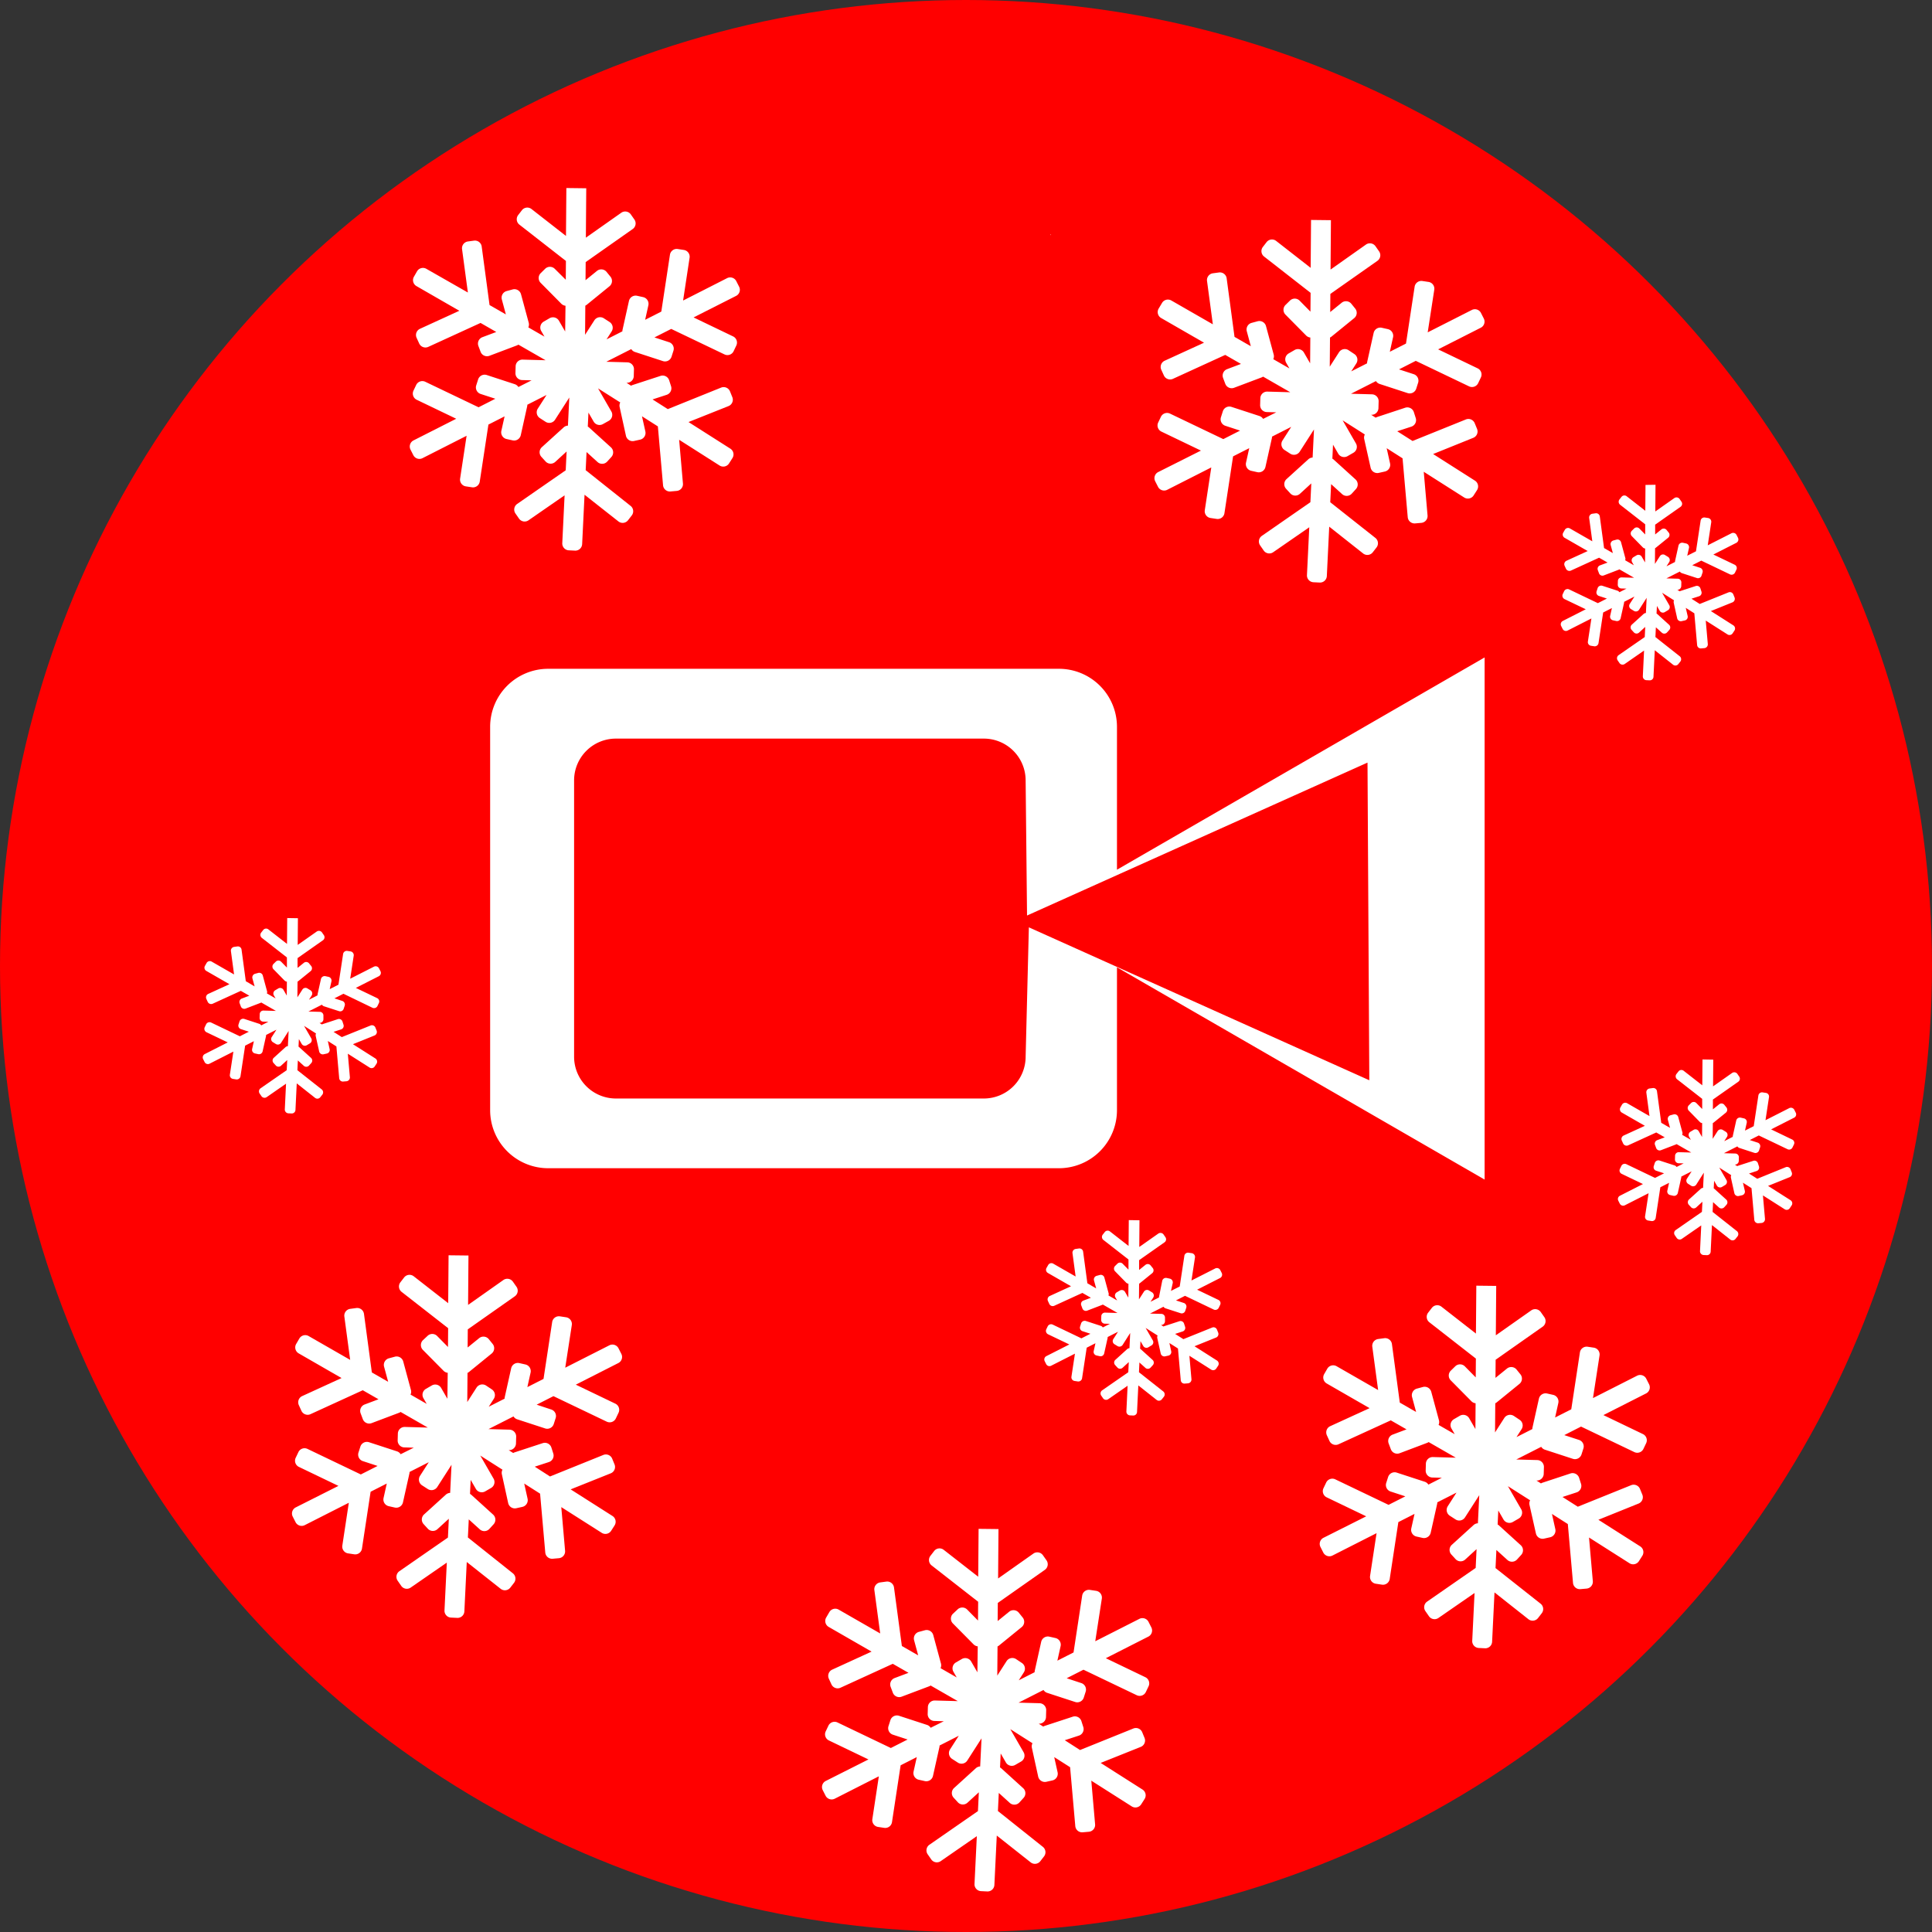 <svg id="Слой_1" data-name="Слой 1" xmlns="http://www.w3.org/2000/svg" viewBox="0 0 1017 1017"><rect x="0" y="0" width="1017" height="1017" fill="#333333" stroke="none"/><defs><style>.cls-1{fill:red;}.cls-2{fill:#fff;}</style></defs><circle class="cls-1" cx="508.5" cy="508.5" r="508.5"/><path class="cls-2" d="M1170,374.57,976.47,486.31V411A30.56,30.56,0,0,0,946,380.55H677A30.56,30.56,0,0,0,646.51,411V613A30.56,30.56,0,0,0,677,643.45H946A30.56,30.56,0,0,0,976.47,613V537.69L1170,649.43Z" transform="translate(-388.5 -28.5)"/><path class="cls-1" d="M1108.35,429.93l-179.22,80.5-.74-71.18a22,22,0,0,0-21.94-21.95H712.65a22,22,0,0,0-21.95,21.95v145.5a22,22,0,0,0,21.95,22h193.8a22,22,0,0,0,21.94-22l1.7-68.1,179.21,80.49Z" transform="translate(-388.5 -28.5)"/><path class="cls-2" d="M686.63,127.48l-.2,25.22-18.18-14.19a3.6,3.6,0,0,0-5,.63l-2,2.59a3.6,3.6,0,0,0,.63,5l24.52,19.13-.08,9.9L680.52,170a3.6,3.6,0,0,0-5.07,0l-2.35,2.31a3.61,3.61,0,0,0,0,5.08l10.88,11a3.59,3.59,0,0,0,2.2,1.05L686,203l-3.28-5.68a3.62,3.62,0,0,0-4.91-1.32l-3.11,1.8a3.62,3.62,0,0,0-1.32,4.91l1.73,3-8.5-4.88a3.63,3.63,0,0,0,.21-2.44l-4.06-15a3.59,3.59,0,0,0-4.4-2.53l-3.18.86a3.6,3.6,0,0,0-2.52,4.4l2.13,7.89-8.59-4.93-4.14-30.83a3.6,3.6,0,0,0-4-3.08l-3.26.44a3.6,3.6,0,0,0-3.08,4l3.07,22.87L612.92,170a3.61,3.61,0,0,0-4.9,1.33l-1.64,2.86a3.61,3.61,0,0,0,1.33,4.9l22.58,13-20.72,9.49a3.59,3.59,0,0,0-1.77,4.75l1.37,3a3.61,3.61,0,0,0,4.76,1.77l27.53-12.61,8.28,4.76L642.42,206a3.6,3.6,0,0,0-2.09,4.63l1.16,3.08a3.61,3.61,0,0,0,4.62,2.09l14.51-5.48a3.23,3.23,0,0,0,.76-.4l14.31,8.21-12.08-.33a3.6,3.6,0,0,0-3.68,3.49l-.1,3.6a3.59,3.59,0,0,0,3.49,3.68l5,.14-6.94,3.52a3.57,3.57,0,0,0-1.92-1.5l-14.74-4.82a3.6,3.6,0,0,0-4.53,2.3l-1,3.13a3.6,3.6,0,0,0,2.3,4.53l7.76,2.53-8.83,4.49-28.06-13.43a3.58,3.58,0,0,0-4.78,1.68l-1.43,3a3.61,3.61,0,0,0,1.69,4.79l20.81,10-22.49,11.41a3.6,3.6,0,0,0-1.57,4.83l1.49,2.94a3.59,3.59,0,0,0,4.82,1.57l23.22-11.79-3.42,22.54a3.6,3.6,0,0,0,3,4.09l3.25.49a3.59,3.59,0,0,0,4.09-3L645.6,252l8.51-4.32-1.7,7.63a3.61,3.61,0,0,0,2.73,4.29l3.21.71a3.59,3.59,0,0,0,4.28-2.72L666,242.41a3.17,3.17,0,0,0,.08-.86l10.12-5.14-4.6,7.18a3.61,3.61,0,0,0,1.08,5l3,1.94a3.6,3.6,0,0,0,5-1.09l7.5-11.68-.72,14.8a3.51,3.51,0,0,0-2.26.92l-11.48,10.42a3.61,3.61,0,0,0-.25,5.07l2.22,2.44a3.61,3.61,0,0,0,5.07.25l6-5.5-.47,9.9-25.56,17.72a3.61,3.61,0,0,0-.91,5l1.88,2.7a3.6,3.6,0,0,0,5,.91l19-13.15-1.22,25.19a3.61,3.61,0,0,0,3.42,3.76l3.28.16a3.6,3.6,0,0,0,3.76-3.42l1.26-26L714.06,303a3.6,3.6,0,0,0,5-.6l2-2.58a3.59,3.59,0,0,0-.59-5L696.8,276l.46-9.54,5.79,5.26a3.6,3.6,0,0,0,5.07-.24l2.22-2.44a3.61,3.61,0,0,0-.25-5.07l-11.48-10.42a3.73,3.73,0,0,0-.7-.5l.35-7.36,2.73,4.73a3.59,3.59,0,0,0,4.9,1.31L709,250a3.6,3.6,0,0,0,1.31-4.91l-7-12.15L715,240.35a3.58,3.58,0,0,0-.32,2.42L718,257.91a3.59,3.59,0,0,0,4.28,2.72l3.21-.71a3.61,3.61,0,0,0,2.73-4.29l-1.78-8,8.36,5.32,2.73,31a3.6,3.6,0,0,0,3.89,3.26l3.28-.29A3.59,3.59,0,0,0,748,283l-2-23,21.27,13.54a3.61,3.61,0,0,0,5-1.1l1.77-2.78a3.59,3.59,0,0,0-1.11-5l-22-14L772,242.26a3.61,3.61,0,0,0,2-4.68l-1.23-3.05a3.6,3.6,0,0,0-4.67-2l-28.07,11.33L732,238.75l7.44-2.42a3.61,3.61,0,0,0,2.3-4.53l-1-3.13a3.6,3.6,0,0,0-4.53-2.3l-14.74,4.81a4,4,0,0,0-.78.36L718.28,230h.15a3.59,3.59,0,0,0,3.68-3.49l.1-3.59a3.59,3.59,0,0,0-3.49-3.69l-11.06-.3,13.14-6.67a3.59,3.59,0,0,0,1.92,1.51l14.74,4.81a3.6,3.6,0,0,0,4.53-2.3l1-3.13a3.59,3.59,0,0,0-2.3-4.52L733,206.12l8.83-4.48,28.06,13.43a3.59,3.59,0,0,0,4.78-1.69l1.43-3a3.61,3.61,0,0,0-1.69-4.79l-20.81-10L776,184.25a3.6,3.6,0,0,0,1.57-4.83l-1.49-2.93a3.6,3.6,0,0,0-4.82-1.58L748.08,186.7l3.42-22.54a3.59,3.59,0,0,0-3-4.08l-3.25-.5a3.6,3.6,0,0,0-4.09,3l-4.55,29.94-8.51,4.32,1.7-7.64a3.61,3.61,0,0,0-2.73-4.29l-3.21-.71a3.6,3.6,0,0,0-4.28,2.72l-3.37,15.14a3.1,3.1,0,0,0-.08.85l-8.35,4.24,2.67-4.16a3.6,3.6,0,0,0-1.09-5l-3-1.94a3.6,3.6,0,0,0-5,1.08l-4.88,7.6.13-15.33a4,4,0,0,0,.73-.45l12-9.77a3.59,3.59,0,0,0,.53-5l-2.07-2.55a3.59,3.59,0,0,0-5.05-.53L696.72,176l.08-9.54,24.77-17.41a3.6,3.6,0,0,0,.87-5l-1.89-2.7a3.61,3.61,0,0,0-5-.87L696.9,153.61l.2-26" transform="translate(-388.5 -28.5)"/><polygon class="cls-2" points="303.24 183.69 303.03 184.02 302.84 183.69 303.24 183.69"/><path class="cls-2" d="M1078.63,144.28l-.2,25.21-18.18-14.18a3.59,3.59,0,0,0-5,.62l-2,2.59a3.6,3.6,0,0,0,.63,5l24.52,19.13-.08,9.91-5.73-5.82a3.59,3.59,0,0,0-5.07,0l-2.35,2.3a3.61,3.61,0,0,0,0,5.08l10.88,11a3.59,3.59,0,0,0,2.2,1.05l-.1,13.58-3.28-5.69a3.6,3.6,0,0,0-4.91-1.31l-3.11,1.8a3.6,3.6,0,0,0-1.32,4.9l1.73,3-8.5-4.88a3.61,3.61,0,0,0,.21-2.43l-4.06-15a3.6,3.6,0,0,0-4.4-2.53l-3.18.86a3.6,3.6,0,0,0-2.52,4.41l2.13,7.88-8.59-4.93-4.14-30.82a3.61,3.61,0,0,0-4-3.09l-3.26.44a3.61,3.61,0,0,0-3.08,4l3.07,22.86-21.87-12.55a3.6,3.6,0,0,0-4.9,1.33L998.38,191a3.61,3.61,0,0,0,1.33,4.9l22.58,13-20.72,9.49a3.6,3.6,0,0,0-1.77,4.76l1.37,3a3.6,3.6,0,0,0,4.76,1.77l27.53-12.6,8.28,4.75-7.32,2.76a3.6,3.6,0,0,0-2.09,4.63l1.16,3.08a3.59,3.59,0,0,0,4.62,2.09l14.51-5.47a3.68,3.68,0,0,0,.76-.41l14.31,8.22-12.08-.33a3.59,3.59,0,0,0-3.68,3.49l-.1,3.59a3.6,3.6,0,0,0,3.49,3.69l5,.14L1053.4,249a3.59,3.59,0,0,0-1.92-1.51l-14.74-4.81a3.6,3.6,0,0,0-4.53,2.29l-1,3.13a3.59,3.59,0,0,0,2.3,4.53l7.76,2.54-8.83,4.48-28.06-13.43a3.59,3.59,0,0,0-4.78,1.69l-1.43,3a3.59,3.59,0,0,0,1.69,4.78l20.81,10L998.16,277a3.59,3.59,0,0,0-1.57,4.83l1.49,2.93a3.6,3.6,0,0,0,4.82,1.58l23.22-11.79-3.42,22.53a3.6,3.6,0,0,0,3,4.09l3.25.49a3.59,3.59,0,0,0,4.09-3l4.55-29.93,8.51-4.32-1.7,7.64a3.6,3.6,0,0,0,2.73,4.28l3.21.72a3.6,3.6,0,0,0,4.28-2.73L1058,259.2a3.17,3.17,0,0,0,.08-.86l10.12-5.14-4.6,7.18a3.61,3.61,0,0,0,1.08,5l3,1.94a3.6,3.6,0,0,0,5-1.08l7.5-11.68-.72,14.79a3.57,3.57,0,0,0-2.26.92l-11.48,10.43a3.61,3.61,0,0,0-.25,5.07l2.22,2.43a3.59,3.59,0,0,0,5.07.25l6-5.49-.47,9.9-25.56,17.72a3.6,3.6,0,0,0-.91,5l1.88,2.71a3.59,3.59,0,0,0,5,.9l19-13.14-1.22,25.18a3.6,3.6,0,0,0,3.42,3.76l3.28.16a3.59,3.59,0,0,0,3.76-3.41l1.26-26,17.88,14.13a3.6,3.6,0,0,0,5-.59l2-2.58a3.6,3.6,0,0,0-.59-5.05l-23.75-18.77.46-9.53,5.79,5.26a3.61,3.61,0,0,0,5.07-.25l2.22-2.44a3.61,3.61,0,0,0-.25-5.07l-11.48-10.42a3.28,3.28,0,0,0-.7-.49l.35-7.36,2.73,4.72a3.6,3.6,0,0,0,4.9,1.32l3.12-1.8a3.59,3.59,0,0,0,1.31-4.9l-7-12.15,11.68,7.43a3.58,3.58,0,0,0-.32,2.42L1110,274.7a3.6,3.6,0,0,0,4.28,2.73l3.21-.72a3.6,3.6,0,0,0,2.73-4.28l-1.78-8,8.36,5.32,2.73,31a3.61,3.61,0,0,0,3.89,3.27l3.28-.29a3.61,3.61,0,0,0,3.26-3.89l-2-23,21.27,13.53a3.6,3.6,0,0,0,5-1.1l1.77-2.77a3.6,3.6,0,0,0-1.11-5l-22-14,21.14-8.53a3.6,3.6,0,0,0,2-4.67l-1.23-3a3.59,3.59,0,0,0-4.67-2l-28.07,11.33-8.06-5.12,7.44-2.43a3.6,3.6,0,0,0,2.3-4.53l-1-3.13a3.61,3.61,0,0,0-4.53-2.3L1113.44,248a3.49,3.49,0,0,0-.78.37l-2.38-1.52h.15a3.6,3.6,0,0,0,3.68-3.5l.1-3.59a3.6,3.6,0,0,0-3.49-3.69l-11.06-.3,13.14-6.67a3.59,3.59,0,0,0,1.92,1.51l14.74,4.81a3.6,3.6,0,0,0,4.53-2.29l1-3.13a3.59,3.59,0,0,0-2.3-4.53l-7.76-2.53,8.83-4.49,28.06,13.43a3.59,3.59,0,0,0,4.78-1.69l1.43-3a3.6,3.6,0,0,0-1.69-4.79l-20.81-10L1168,201a3.59,3.59,0,0,0,1.57-4.82l-1.49-2.94a3.59,3.59,0,0,0-4.82-1.57l-23.22,11.78L1143.5,181a3.6,3.6,0,0,0-3-4.09l-3.25-.49a3.59,3.59,0,0,0-4.09,3l-4.55,29.93-8.51,4.32,1.7-7.64a3.6,3.6,0,0,0-2.73-4.28l-3.21-.72a3.6,3.6,0,0,0-4.28,2.73l-3.37,15.13a3.17,3.17,0,0,0-.08.86l-8.35,4.24,2.67-4.16a3.6,3.6,0,0,0-1.09-5l-3-2a3.61,3.61,0,0,0-5,1.09l-4.88,7.6.13-15.34a4,4,0,0,0,.73-.45l12-9.76a3.59,3.59,0,0,0,.53-5.05l-2.07-2.56a3.61,3.61,0,0,0-5-.53l-6.08,4.93.08-9.55,24.77-17.41a3.6,3.6,0,0,0,.87-5l-1.89-2.69a3.6,3.6,0,0,0-5-.88L1088.9,170.4l.2-26" transform="translate(-388.5 -28.5)"/><polygon class="cls-2" points="553.24 123.48 553.03 123.81 552.84 123.48 553.24 123.48"/><path class="cls-2" d="M624.63,689.28l-.2,25.21-18.18-14.18a3.59,3.59,0,0,0-5,.62l-2,2.59a3.6,3.6,0,0,0,.63,5l24.52,19.13-.08,9.91-5.73-5.82a3.59,3.59,0,0,0-5.07,0L611.1,734a3.61,3.61,0,0,0,0,5.08l10.88,11a3.59,3.59,0,0,0,2.2,1.05L624,764.8l-3.28-5.69a3.6,3.6,0,0,0-4.91-1.31l-3.11,1.8a3.6,3.6,0,0,0-1.32,4.9l1.73,3-8.5-4.88a3.61,3.61,0,0,0,.21-2.43l-4.06-15a3.6,3.6,0,0,0-4.4-2.53l-3.18.86A3.6,3.6,0,0,0,590.7,748l2.13,7.88-8.59-4.93-4.14-30.82a3.61,3.61,0,0,0-4-3.09l-3.26.44a3.61,3.61,0,0,0-3.08,4l3.07,22.86-21.87-12.55a3.6,3.6,0,0,0-4.9,1.33L544.38,736a3.61,3.61,0,0,0,1.33,4.9l22.58,13-20.72,9.49a3.6,3.6,0,0,0-1.77,4.76l1.37,3a3.6,3.6,0,0,0,4.76,1.77l27.53-12.6,8.28,4.75-7.32,2.76a3.6,3.6,0,0,0-2.09,4.63l1.16,3.08a3.59,3.59,0,0,0,4.62,2.09l14.51-5.47a3.68,3.68,0,0,0,.76-.41l14.31,8.22-12.08-.33a3.59,3.59,0,0,0-3.68,3.49l-.1,3.59a3.6,3.6,0,0,0,3.49,3.69l5,.14L599.4,794a3.59,3.59,0,0,0-1.92-1.51l-14.74-4.81a3.6,3.6,0,0,0-4.53,2.29l-1,3.13a3.59,3.59,0,0,0,2.3,4.53l7.76,2.54-8.83,4.48L550.36,791.2a3.59,3.59,0,0,0-4.78,1.69l-1.43,3a3.59,3.59,0,0,0,1.69,4.78l20.81,10L544.16,822a3.59,3.59,0,0,0-1.57,4.83l1.49,2.93a3.6,3.6,0,0,0,4.82,1.58l23.22-11.79L568.7,842.1a3.6,3.6,0,0,0,3,4.09l3.25.49a3.59,3.59,0,0,0,4.09-3l4.55-29.93,8.51-4.32-1.7,7.64a3.6,3.6,0,0,0,2.73,4.28l3.21.72a3.6,3.6,0,0,0,4.28-2.73L604,804.2a3.17,3.17,0,0,0,.08-.86l10.12-5.14-4.6,7.18a3.61,3.61,0,0,0,1.08,5l3,1.94a3.6,3.6,0,0,0,5-1.08l7.5-11.68-.72,14.79a3.57,3.57,0,0,0-2.26.92l-11.48,10.43a3.61,3.61,0,0,0-.25,5.07l2.22,2.43a3.59,3.59,0,0,0,5.07.25l6-5.49-.47,9.9-25.56,17.72a3.6,3.6,0,0,0-.91,5l1.88,2.71a3.59,3.59,0,0,0,5,.9l19-13.14-1.22,25.18a3.6,3.6,0,0,0,3.42,3.76l3.28.16a3.59,3.59,0,0,0,3.76-3.41l1.26-26,17.88,14.13a3.6,3.6,0,0,0,5-.59l2-2.58a3.6,3.6,0,0,0-.59-5L634.8,837.82l.46-9.53,5.79,5.26a3.61,3.61,0,0,0,5.07-.25l2.22-2.44a3.61,3.61,0,0,0-.25-5.07l-11.48-10.42a3.28,3.28,0,0,0-.7-.49l.35-7.36,2.73,4.72a3.6,3.6,0,0,0,4.9,1.32l3.12-1.8a3.59,3.59,0,0,0,1.31-4.9l-7-12.15L653,802.14a3.58,3.58,0,0,0-.32,2.42L656,819.7a3.6,3.6,0,0,0,4.28,2.73l3.21-.72a3.6,3.6,0,0,0,2.73-4.28l-1.78-8,8.36,5.32,2.73,31a3.61,3.61,0,0,0,3.89,3.27l3.28-.29a3.61,3.61,0,0,0,3.26-3.89l-2-23,21.27,13.53a3.6,3.6,0,0,0,5-1.1l1.77-2.77a3.6,3.6,0,0,0-1.11-5l-22-14L710,804.05a3.6,3.6,0,0,0,2-4.67l-1.23-3a3.59,3.59,0,0,0-4.67-2l-28.07,11.33L670,800.55l7.44-2.43a3.6,3.6,0,0,0,2.3-4.53l-1-3.13a3.61,3.61,0,0,0-4.53-2.3L659.44,793a3.49,3.49,0,0,0-.78.37l-2.38-1.52h.15a3.6,3.6,0,0,0,3.68-3.5l.1-3.59a3.6,3.6,0,0,0-3.49-3.69l-11.06-.3,13.14-6.67a3.59,3.59,0,0,0,1.92,1.51l14.74,4.81a3.6,3.6,0,0,0,4.53-2.29l1-3.13a3.59,3.59,0,0,0-2.3-4.53L671,767.92l8.83-4.49,28.06,13.43a3.59,3.59,0,0,0,4.78-1.69l1.43-3a3.6,3.6,0,0,0-1.69-4.79l-20.81-10L714,746a3.59,3.59,0,0,0,1.57-4.82l-1.49-2.94a3.59,3.59,0,0,0-4.82-1.57l-23.22,11.78L689.5,726a3.6,3.6,0,0,0-3-4.09l-3.25-.49a3.59,3.59,0,0,0-4.09,3l-4.55,29.93-8.51,4.32,1.7-7.64a3.6,3.6,0,0,0-2.73-4.28l-3.21-.72a3.6,3.6,0,0,0-4.28,2.73l-3.37,15.13a3.17,3.17,0,0,0-.08.86L645.77,769l2.67-4.16a3.6,3.6,0,0,0-1.09-5l-3-2a3.61,3.61,0,0,0-5,1.09l-4.88,7.6.13-15.34a4,4,0,0,0,.73-.45l12-9.76a3.59,3.59,0,0,0,.53-5l-2.07-2.56a3.61,3.61,0,0,0-5.05-.53l-6.08,4.93.08-9.55,24.77-17.41a3.6,3.6,0,0,0,.87-5l-1.89-2.69a3.6,3.6,0,0,0-5-.88L634.9,715.4l.2-26" transform="translate(-388.5 -28.5)"/><polygon class="cls-2" points="241.24 745.49 241.03 745.81 240.84 745.48 241.24 745.49"/><path class="cls-2" d="M903.63,833.28l-.2,25.21-18.18-14.18a3.59,3.59,0,0,0-5,.62l-2,2.59a3.6,3.6,0,0,0,.63,5l24.52,19.13-.08,9.91-5.73-5.82a3.59,3.59,0,0,0-5.07,0L890.1,878a3.61,3.61,0,0,0,0,5.08l10.88,11a3.59,3.59,0,0,0,2.2,1.05L903,908.8l-3.28-5.69a3.6,3.6,0,0,0-4.91-1.31l-3.11,1.8a3.6,3.6,0,0,0-1.32,4.9l1.73,3-8.5-4.88a3.61,3.61,0,0,0,.21-2.43l-4.06-15a3.6,3.6,0,0,0-4.4-2.53l-3.18.86A3.6,3.6,0,0,0,869.7,892l2.13,7.88-8.59-4.93-4.14-30.82a3.61,3.61,0,0,0-4-3.09l-3.26.44a3.61,3.61,0,0,0-3.08,4l3.07,22.86-21.87-12.55a3.6,3.6,0,0,0-4.9,1.33L823.38,880a3.61,3.61,0,0,0,1.33,4.9l22.58,13-20.72,9.49a3.6,3.6,0,0,0-1.77,4.76l1.37,3a3.6,3.6,0,0,0,4.76,1.77l27.53-12.6,8.28,4.75-7.32,2.76a3.6,3.6,0,0,0-2.09,4.63l1.16,3.08a3.59,3.59,0,0,0,4.62,2.09l14.51-5.47a3.68,3.68,0,0,0,.76-.41l14.31,8.22-12.08-.33a3.59,3.59,0,0,0-3.68,3.49l-.1,3.59a3.6,3.6,0,0,0,3.49,3.69l5,.14L878.4,938a3.59,3.59,0,0,0-1.92-1.51l-14.74-4.81a3.6,3.6,0,0,0-4.53,2.29l-1,3.13a3.59,3.59,0,0,0,2.3,4.53l7.76,2.54-8.83,4.48L829.36,935.2a3.59,3.59,0,0,0-4.78,1.69l-1.43,3a3.59,3.59,0,0,0,1.69,4.78l20.81,10L823.16,966a3.59,3.59,0,0,0-1.57,4.83l1.49,2.93a3.6,3.6,0,0,0,4.82,1.58l23.22-11.79L847.7,986.1a3.6,3.6,0,0,0,3,4.09l3.25.49a3.59,3.59,0,0,0,4.09-3l4.55-29.93,8.51-4.32-1.7,7.64a3.6,3.6,0,0,0,2.73,4.28l3.21.72a3.6,3.6,0,0,0,4.28-2.73L883,948.2a3.17,3.17,0,0,0,.08-.86l10.12-5.14-4.6,7.18a3.61,3.61,0,0,0,1.08,5l3,1.94a3.6,3.6,0,0,0,5-1.08l7.5-11.68-.72,14.79a3.57,3.57,0,0,0-2.26.92l-11.48,10.43a3.61,3.61,0,0,0-.25,5.07l2.22,2.43a3.59,3.59,0,0,0,5.07.25l6-5.49-.47,9.9-25.56,17.72a3.6,3.6,0,0,0-.91,5l1.88,2.71a3.59,3.59,0,0,0,5,.9l19-13.14-1.22,25.18a3.6,3.6,0,0,0,3.42,3.76l3.28.16a3.59,3.59,0,0,0,3.76-3.41l1.26-26,17.88,14.13a3.6,3.6,0,0,0,5-.59l2-2.58a3.6,3.6,0,0,0-.59-5L913.8,981.82l.46-9.53,5.79,5.26a3.61,3.61,0,0,0,5.07-.25l2.22-2.44a3.61,3.61,0,0,0-.25-5.07l-11.48-10.42a3.28,3.28,0,0,0-.7-.49l.35-7.36,2.73,4.72a3.6,3.6,0,0,0,4.9,1.32l3.12-1.8a3.59,3.59,0,0,0,1.31-4.9l-7-12.15L932,946.14a3.58,3.58,0,0,0-.32,2.42L935,963.7a3.6,3.6,0,0,0,4.28,2.73l3.21-.72a3.6,3.6,0,0,0,2.73-4.28l-1.78-8,8.36,5.32,2.73,31a3.61,3.61,0,0,0,3.89,3.27l3.28-.29a3.61,3.61,0,0,0,3.26-3.89l-2-23,21.27,13.53a3.6,3.6,0,0,0,5-1.1l1.77-2.77a3.6,3.6,0,0,0-1.11-5l-22-14L989,948.05a3.6,3.6,0,0,0,2-4.67l-1.23-3a3.59,3.59,0,0,0-4.67-2l-28.07,11.33L949,944.55l7.44-2.43a3.6,3.6,0,0,0,2.3-4.53l-1-3.13a3.61,3.61,0,0,0-4.53-2.3L938.44,937a3.49,3.49,0,0,0-.78.37l-2.38-1.52h.15a3.6,3.6,0,0,0,3.68-3.5l.1-3.59a3.6,3.6,0,0,0-3.49-3.69l-11.06-.3,13.14-6.67a3.59,3.59,0,0,0,1.92,1.51l14.74,4.81a3.6,3.6,0,0,0,4.53-2.29l1-3.13a3.59,3.59,0,0,0-2.3-4.53L950,911.92l8.83-4.49,28.06,13.43a3.59,3.59,0,0,0,4.78-1.69l1.43-3a3.6,3.6,0,0,0-1.69-4.79l-20.81-10L993,890a3.59,3.59,0,0,0,1.57-4.82l-1.49-2.94a3.59,3.59,0,0,0-4.82-1.57l-23.22,11.78L968.5,870a3.6,3.6,0,0,0-3-4.09l-3.25-.49a3.59,3.59,0,0,0-4.09,3l-4.55,29.93-8.51,4.32,1.7-7.64a3.6,3.6,0,0,0-2.73-4.28l-3.21-.72a3.6,3.6,0,0,0-4.28,2.73l-3.37,15.13a3.17,3.17,0,0,0-.08.86L924.77,913l2.67-4.16a3.6,3.6,0,0,0-1.09-5l-3-2a3.61,3.61,0,0,0-5,1.09l-4.88,7.6.13-15.34a4,4,0,0,0,.73-.45l12-9.76a3.59,3.59,0,0,0,.53-5l-2.07-2.56a3.61,3.61,0,0,0-5.05-.53l-6.08,4.93.08-9.55,24.77-17.41a3.6,3.6,0,0,0,.87-5l-1.89-2.69a3.6,3.6,0,0,0-5-.88L913.9,859.4l.2-26" transform="translate(-388.5 -28.5)"/><polygon class="cls-2" points="520.24 889.49 520.03 889.81 519.84 889.48 520.24 889.49"/><path class="cls-2" d="M1165.63,705.28l-.2,25.21-18.18-14.18a3.59,3.59,0,0,0-5,.62l-2,2.59a3.6,3.6,0,0,0,.63,5l24.52,19.13-.08,9.91-5.73-5.82a3.59,3.59,0,0,0-5.07,0l-2.35,2.3a3.61,3.61,0,0,0,0,5.08l10.88,11a3.59,3.59,0,0,0,2.2,1.05l-.1,13.58-3.28-5.69a3.6,3.6,0,0,0-4.91-1.31l-3.11,1.8a3.6,3.6,0,0,0-1.32,4.9l1.73,3-8.5-4.88a3.61,3.61,0,0,0,.21-2.43l-4.06-15a3.6,3.6,0,0,0-4.4-2.53l-3.18.86a3.6,3.6,0,0,0-2.52,4.41l2.13,7.88-8.59-4.93-4.14-30.82a3.61,3.61,0,0,0-4-3.09l-3.26.44a3.61,3.61,0,0,0-3.08,4l3.07,22.86-21.87-12.55a3.6,3.6,0,0,0-4.9,1.33l-1.64,2.85a3.61,3.61,0,0,0,1.33,4.9l22.58,13-20.72,9.49a3.6,3.6,0,0,0-1.77,4.76l1.37,3a3.6,3.6,0,0,0,4.76,1.77l27.53-12.6,8.28,4.75-7.32,2.76a3.6,3.6,0,0,0-2.09,4.63l1.16,3.08a3.59,3.59,0,0,0,4.62,2.09l14.51-5.47a3.68,3.68,0,0,0,.76-.41l14.31,8.22-12.08-.33a3.59,3.59,0,0,0-3.68,3.49l-.1,3.59a3.6,3.6,0,0,0,3.49,3.69l5,.14L1140.4,810a3.59,3.59,0,0,0-1.92-1.51l-14.74-4.81a3.6,3.6,0,0,0-4.53,2.29l-1,3.13a3.59,3.59,0,0,0,2.3,4.53l7.76,2.54-8.83,4.48-28.06-13.43a3.59,3.59,0,0,0-4.78,1.69l-1.43,3a3.59,3.59,0,0,0,1.69,4.78l20.81,10L1085.16,838a3.59,3.59,0,0,0-1.57,4.83l1.49,2.93a3.6,3.6,0,0,0,4.82,1.58l23.22-11.79-3.42,22.53a3.6,3.6,0,0,0,3,4.09l3.25.49a3.59,3.59,0,0,0,4.09-3l4.55-29.93,8.51-4.32-1.7,7.64a3.6,3.6,0,0,0,2.73,4.28l3.21.72a3.6,3.6,0,0,0,4.28-2.73L1145,820.2a3.17,3.17,0,0,0,.08-.86l10.12-5.14-4.6,7.18a3.61,3.61,0,0,0,1.08,5l3,1.94a3.6,3.6,0,0,0,5-1.08l7.5-11.68-.72,14.79a3.57,3.57,0,0,0-2.26.92l-11.48,10.43a3.61,3.61,0,0,0-.25,5.07l2.22,2.43a3.59,3.59,0,0,0,5.07.25l6-5.49-.47,9.9-25.56,17.72a3.6,3.6,0,0,0-.91,5l1.88,2.71a3.59,3.59,0,0,0,5,.9l19-13.14-1.22,25.18a3.6,3.6,0,0,0,3.42,3.76l3.28.16a3.59,3.59,0,0,0,3.76-3.41l1.26-26,17.88,14.13a3.6,3.6,0,0,0,5-.59l2-2.58a3.6,3.6,0,0,0-.59-5l-23.75-18.77.46-9.53,5.79,5.26a3.61,3.61,0,0,0,5.07-.25l2.22-2.44a3.61,3.61,0,0,0-.25-5.07l-11.48-10.42a3.28,3.28,0,0,0-.7-.49l.35-7.36,2.73,4.72a3.6,3.6,0,0,0,4.9,1.32l3.12-1.8a3.59,3.59,0,0,0,1.31-4.9l-7-12.15,11.68,7.43a3.58,3.58,0,0,0-.32,2.42L1197,835.7a3.6,3.6,0,0,0,4.28,2.73l3.21-.72a3.6,3.6,0,0,0,2.73-4.28l-1.78-8,8.36,5.32,2.73,31a3.61,3.61,0,0,0,3.89,3.27l3.28-.29a3.61,3.61,0,0,0,3.26-3.89l-2-23,21.27,13.53a3.6,3.6,0,0,0,5-1.1l1.77-2.77a3.6,3.6,0,0,0-1.11-5l-22-14,21.14-8.53a3.6,3.6,0,0,0,2-4.67l-1.23-3a3.59,3.59,0,0,0-4.67-2l-28.07,11.33-8.06-5.12,7.44-2.43a3.6,3.6,0,0,0,2.3-4.53l-1-3.13a3.61,3.61,0,0,0-4.53-2.3L1200.44,809a3.49,3.49,0,0,0-.78.37l-2.38-1.52h.15a3.6,3.6,0,0,0,3.68-3.5l.1-3.59a3.6,3.6,0,0,0-3.49-3.69l-11.06-.3,13.14-6.67a3.59,3.59,0,0,0,1.92,1.51l14.74,4.81a3.6,3.6,0,0,0,4.53-2.29l1-3.13a3.59,3.59,0,0,0-2.3-4.53l-7.76-2.53,8.83-4.49,28.06,13.43a3.59,3.59,0,0,0,4.78-1.69l1.43-3a3.6,3.6,0,0,0-1.69-4.79l-20.81-10L1255,762a3.59,3.59,0,0,0,1.57-4.82l-1.49-2.94a3.59,3.59,0,0,0-4.82-1.57l-23.22,11.78L1230.5,742a3.6,3.6,0,0,0-3-4.09l-3.25-.49a3.59,3.59,0,0,0-4.09,3l-4.55,29.93-8.51,4.32,1.7-7.64a3.6,3.6,0,0,0-2.73-4.28l-3.21-.72a3.6,3.6,0,0,0-4.28,2.73l-3.37,15.13a3.17,3.17,0,0,0-.08.86l-8.35,4.24,2.67-4.16a3.6,3.6,0,0,0-1.09-5l-3-2a3.61,3.61,0,0,0-5,1.09l-4.88,7.6.13-15.34a4,4,0,0,0,.73-.45l12-9.76a3.59,3.59,0,0,0,.53-5l-2.07-2.56a3.61,3.61,0,0,0-5-.53l-6.08,4.93.08-9.55,24.77-17.41a3.6,3.6,0,0,0,.87-5l-1.89-2.69a3.6,3.6,0,0,0-5-.88L1175.9,731.4l.2-26" transform="translate(-388.5 -28.5)"/><polygon class="cls-2" points="782.24 761.49 782.03 761.81 781.84 761.48 782.24 761.49"/><path class="cls-2" d="M1284.69,586.2l-.11,13.61-9.81-7.66a1.93,1.93,0,0,0-2.72.34l-1.1,1.4a2,2,0,0,0,.34,2.72l13.24,10.32,0,5.35-3.09-3.15a1.94,1.94,0,0,0-2.74,0l-1.26,1.25a2,2,0,0,0,0,2.74l5.87,6a1.91,1.91,0,0,0,1.2.57l-.06,7.32-1.77-3.06a1.94,1.94,0,0,0-2.65-.71l-1.68,1a1.94,1.94,0,0,0-.71,2.64l.93,1.62-4.59-2.63a1.92,1.92,0,0,0,.12-1.32l-2.19-8.08a2,2,0,0,0-2.38-1.36l-1.71.46a2,2,0,0,0-1.37,2.38l1.16,4.26-4.64-2.67-2.24-16.63a1.93,1.93,0,0,0-2.17-1.66l-1.76.23a2,2,0,0,0-1.67,2.18l1.66,12.34-11.8-6.78a2,2,0,0,0-2.65.72l-.88,1.54a2,2,0,0,0,.71,2.65l12.19,7-11.18,5.12a2,2,0,0,0-1,2.57l.74,1.61a2,2,0,0,0,2.57,1l14.86-6.8,4.47,2.56-4,1.5a1.93,1.93,0,0,0-1.13,2.49l.62,1.66a1.94,1.94,0,0,0,2.5,1.13l7.83-3a1.78,1.78,0,0,0,.41-.22l7.73,4.43-6.53-.17a1.93,1.93,0,0,0-2,1.88l-.06,1.94a2,2,0,0,0,1.89,2l2.7.07-3.74,1.9a1.93,1.93,0,0,0-1-.81l-8-2.6a2,2,0,0,0-2.45,1.24l-.55,1.69a1.94,1.94,0,0,0,1.24,2.44l4.19,1.37-4.76,2.42-15.14-7.25a2,2,0,0,0-2.59.91l-.77,1.61a1.93,1.93,0,0,0,.92,2.58l11.22,5.38-12.13,6.16a1.94,1.94,0,0,0-.85,2.6l.8,1.59a2,2,0,0,0,2.61.85l12.53-6.37-1.85,12.17a1.94,1.94,0,0,0,1.63,2.2l1.75.27a1.94,1.94,0,0,0,2.21-1.63l2.45-16.15,4.6-2.33-.92,4.12a1.94,1.94,0,0,0,1.47,2.31l1.73.39a2,2,0,0,0,2.32-1.47l1.82-8.17a2.45,2.45,0,0,0,0-.46l5.46-2.78-2.48,3.88a1.93,1.93,0,0,0,.58,2.67l1.63,1.05a2,2,0,0,0,2.68-.58l4-6.31-.39,8a1.86,1.86,0,0,0-1.22.5l-6.2,5.62a2,2,0,0,0-.13,2.74l1.2,1.31a1.93,1.93,0,0,0,2.73.13l3.27-3-.26,5.34-13.8,9.57a1.94,1.94,0,0,0-.48,2.69l1,1.46a1.93,1.93,0,0,0,2.69.49l10.23-7.09-.65,13.59a2,2,0,0,0,1.84,2l1.77.08a1.93,1.93,0,0,0,2-1.84l.68-14,9.65,7.63a1.94,1.94,0,0,0,2.72-.32l1.11-1.39a2,2,0,0,0-.32-2.72l-12.82-10.13.24-5.15,3.13,2.84a2,2,0,0,0,2.74-.13l1.19-1.32a1.94,1.94,0,0,0-.13-2.74l-6.2-5.62a1.46,1.46,0,0,0-.38-.27l.2-4,1.47,2.55a1.94,1.94,0,0,0,2.64.71l1.68-1a1.93,1.93,0,0,0,.71-2.65l-3.78-6.55,6.3,4a2,2,0,0,0-.17,1.31l1.82,8.17a1.94,1.94,0,0,0,2.31,1.47l1.73-.39a1.94,1.94,0,0,0,1.47-2.31l-1-4.3,4.51,2.87,1.47,16.72a2,2,0,0,0,2.1,1.76l1.77-.16a2,2,0,0,0,1.76-2.1l-1.09-12.4,11.48,7.31a1.94,1.94,0,0,0,2.67-.6l1-1.5a1.94,1.94,0,0,0-.6-2.67l-11.85-7.55,11.4-4.6a1.94,1.94,0,0,0,1.07-2.52l-.66-1.65a1.94,1.94,0,0,0-2.52-1.07L1313.52,649l-4.35-2.76,4-1.31a1.93,1.93,0,0,0,1.24-2.44l-.55-1.69a1.94,1.94,0,0,0-2.44-1.24l-8,2.59a1.89,1.89,0,0,0-.43.2l-1.28-.82h.08a2,2,0,0,0,2-1.88l.05-1.94a1.94,1.94,0,0,0-1.88-2l-6-.16,7.09-3.6a1.93,1.93,0,0,0,1,.81l7.95,2.6a2,2,0,0,0,2.45-1.24l.55-1.69a1.94,1.94,0,0,0-1.24-2.44l-4.19-1.37,4.76-2.42,15.14,7.25a1.94,1.94,0,0,0,2.59-.92l.77-1.6a1.93,1.93,0,0,0-.92-2.58L1320.81,623l12.13-6.16a1.94,1.94,0,0,0,.85-2.6l-.8-1.59a2,2,0,0,0-2.61-.85l-12.53,6.37L1319.7,606a1.94,1.94,0,0,0-1.63-2.2l-1.75-.27a1.94,1.94,0,0,0-2.21,1.62l-2.45,16.16-4.6,2.33.92-4.12a1.94,1.94,0,0,0-1.47-2.31l-1.73-.39a2,2,0,0,0-2.32,1.47l-1.82,8.17a2.38,2.38,0,0,0,0,.46l-4.5,2.29,1.44-2.25a1.94,1.94,0,0,0-.59-2.67l-1.63-1a2,2,0,0,0-2.68.58l-2.63,4.1.07-8.27a2.34,2.34,0,0,0,.39-.25l6.5-5.26a2,2,0,0,0,.29-2.73l-1.12-1.38a1.93,1.93,0,0,0-2.72-.28l-3.29,2.65,0-5.15,13.37-9.39a1.93,1.93,0,0,0,.47-2.7l-1-1.46a2,2,0,0,0-2.7-.47l-10.06,7.08.11-14.06" transform="translate(-388.5 -28.5)"/><polygon class="cls-2" points="898.95 603.41 898.83 603.59 898.73 603.41 898.95 603.41"/><path class="cls-2" d="M982.69,670.76l-.11,13.61-9.81-7.65a1.94,1.94,0,0,0-2.72.33l-1.1,1.4a2,2,0,0,0,.34,2.72l13.24,10.32,0,5.35-3.09-3.14a1.94,1.94,0,0,0-2.74,0l-1.26,1.24a2,2,0,0,0,0,2.74l5.87,6a2,2,0,0,0,1.2.56l-.06,7.33-1.77-3.07a2,2,0,0,0-2.65-.71l-1.68,1a2,2,0,0,0-.71,2.65l.93,1.62-4.59-2.64A1.9,1.9,0,0,0,972,709L969.83,701a1.94,1.94,0,0,0-2.38-1.36l-1.71.46a2,2,0,0,0-1.37,2.38l1.16,4.25L960.89,704l-2.24-16.64a1.94,1.94,0,0,0-2.17-1.66l-1.76.24a2,2,0,0,0-1.67,2.18l1.66,12.33-11.8-6.77a1.94,1.94,0,0,0-2.65.72l-.88,1.54a1.94,1.94,0,0,0,.71,2.64l12.19,7-11.18,5.12a2,2,0,0,0-1,2.57l.74,1.61a2,2,0,0,0,2.57,1l14.86-6.8,4.47,2.56-3.95,1.49a1.94,1.94,0,0,0-1.13,2.5l.62,1.66a1.94,1.94,0,0,0,2.5,1.13l7.83-3a1.76,1.76,0,0,0,.41-.21l7.73,4.43-6.53-.18a1.93,1.93,0,0,0-2,1.89l-.06,1.93a1.94,1.94,0,0,0,1.89,2l2.7.08-3.74,1.9a1.89,1.89,0,0,0-1-.81l-7.95-2.6a2,2,0,0,0-2.45,1.24l-.55,1.69a1.94,1.94,0,0,0,1.24,2.44l4.19,1.37L957.75,733l-15.14-7.25a2,2,0,0,0-2.59.91l-.77,1.6a2,2,0,0,0,.92,2.59l11.22,5.37-12.13,6.16a2,2,0,0,0-.85,2.61l.8,1.58a1.94,1.94,0,0,0,2.61.85l12.53-6.36-1.85,12.16a1.94,1.94,0,0,0,1.63,2.21l1.75.27a2,2,0,0,0,2.21-1.63l2.45-16.15,4.6-2.34-.92,4.13a1.94,1.94,0,0,0,1.47,2.31l1.73.38a1.94,1.94,0,0,0,2.32-1.47l1.82-8.16a2.49,2.49,0,0,0,0-.47l5.46-2.77-2.48,3.87a1.94,1.94,0,0,0,.58,2.68l1.63,1a2,2,0,0,0,2.68-.59l4-6.3-.39,8a2,2,0,0,0-1.22.5l-6.2,5.63a1.94,1.94,0,0,0-.13,2.73l1.2,1.32a1.93,1.93,0,0,0,2.73.13l3.27-3-.26,5.34-13.8,9.56a2,2,0,0,0-.48,2.7l1,1.46a2,2,0,0,0,2.69.49l10.23-7.1-.65,13.6a2,2,0,0,0,1.84,2l1.77.08a1.94,1.94,0,0,0,2-1.84l.68-14,9.65,7.63a1.94,1.94,0,0,0,2.72-.32l1.11-1.39a2,2,0,0,0-.32-2.73l-12.82-10.13.24-5.14,3.13,2.83a1.94,1.94,0,0,0,2.74-.13l1.19-1.31a1.94,1.94,0,0,0-.13-2.74l-6.2-5.62a1.46,1.46,0,0,0-.38-.27l.2-4,1.47,2.55a1.94,1.94,0,0,0,2.64.71l1.68-1a1.94,1.94,0,0,0,.71-2.65l-3.78-6.56,6.3,4a2,2,0,0,0-.17,1.31l1.82,8.17a1.94,1.94,0,0,0,2.31,1.47l1.73-.38a1.94,1.94,0,0,0,1.47-2.31l-.95-4.31,4.51,2.87,1.47,16.72a1.93,1.93,0,0,0,2.1,1.76l1.77-.15a2,2,0,0,0,1.76-2.1l-1.09-12.4,11.48,7.3a1.94,1.94,0,0,0,2.67-.59l1-1.5a2,2,0,0,0-.6-2.68l-11.85-7.54,11.4-4.6a2,2,0,0,0,1.07-2.53l-.66-1.64a1.94,1.94,0,0,0-2.52-1.07l-15.15,6.11-4.35-2.77,4-1.3a1.94,1.94,0,0,0,1.24-2.45l-.55-1.69a1.94,1.94,0,0,0-2.44-1.24l-7.95,2.6a1.87,1.87,0,0,0-.43.19l-1.28-.81h.08a2,2,0,0,0,2-1.89l0-1.94a1.93,1.93,0,0,0-1.88-2l-6-.17,7.09-3.6a2,2,0,0,0,1,.82l8,2.59a1.93,1.93,0,0,0,2.45-1.24l.55-1.68a2,2,0,0,0-1.24-2.45l-4.19-1.37,4.76-2.42,15.14,7.25a2,2,0,0,0,2.59-.91l.77-1.6a1.93,1.93,0,0,0-.92-2.58l-11.22-5.38,12.13-6.16a2,2,0,0,0,.85-2.61l-.8-1.58a2,2,0,0,0-2.61-.85l-12.53,6.36,1.85-12.16a2,2,0,0,0-1.63-2.21l-1.75-.26a1.94,1.94,0,0,0-2.21,1.62l-2.45,16.16-4.6,2.33.92-4.12a2,2,0,0,0-1.47-2.32l-1.73-.38a2,2,0,0,0-2.32,1.47L998.64,711a2.38,2.38,0,0,0,0,.46l-4.5,2.29,1.44-2.25a2,2,0,0,0-.59-2.68l-1.63-1a1.94,1.94,0,0,0-2.68.58l-2.63,4.1.07-8.27a2.34,2.34,0,0,0,.39-.25l6.5-5.27a1.94,1.94,0,0,0,.29-2.72l-1.12-1.38a1.94,1.94,0,0,0-2.72-.29L988.13,697l0-5.15,13.37-9.4a1.93,1.93,0,0,0,.47-2.7l-1-1.45a2,2,0,0,0-2.7-.47l-10.06,7.07.11-14.05" transform="translate(-388.5 -28.5)"/><polygon class="cls-2" points="596.95 687.98 596.83 688.16 596.73 687.98 596.95 687.98"/><path class="cls-2" d="M539.69,511.76l-.11,13.61-9.81-7.65a1.94,1.94,0,0,0-2.72.33l-1.1,1.4a2,2,0,0,0,.34,2.72l13.24,10.32,0,5.35-3.09-3.14a1.94,1.94,0,0,0-2.74,0l-1.26,1.24a2,2,0,0,0,0,2.74l5.87,6a2,2,0,0,0,1.2.56l-.06,7.33-1.77-3.07a2,2,0,0,0-2.65-.71l-1.68,1a2,2,0,0,0-.71,2.65l.93,1.62-4.59-2.64A1.9,1.9,0,0,0,529,550L526.83,542a1.94,1.94,0,0,0-2.38-1.36l-1.71.46a2,2,0,0,0-1.37,2.38l1.16,4.25L517.89,545l-2.24-16.64a1.94,1.94,0,0,0-2.17-1.66l-1.76.24a2,2,0,0,0-1.67,2.18l1.66,12.33-11.8-6.77a1.94,1.94,0,0,0-2.65.72l-.88,1.54a1.94,1.94,0,0,0,.71,2.64l12.19,7-11.18,5.12a2,2,0,0,0-1,2.57l.74,1.61a2,2,0,0,0,2.57,1l14.86-6.8,4.47,2.56-3.95,1.49a1.94,1.94,0,0,0-1.13,2.5l.62,1.66a1.94,1.94,0,0,0,2.5,1.13l7.83-3a1.76,1.76,0,0,0,.41-.21l7.73,4.43-6.53-.18a1.93,1.93,0,0,0-2,1.89l-.06,1.93a1.94,1.94,0,0,0,1.89,2l2.7.08-3.74,1.9a1.89,1.89,0,0,0-1-.81l-7.95-2.6a2,2,0,0,0-2.45,1.24l-.55,1.69a1.94,1.94,0,0,0,1.24,2.44l4.19,1.37L514.75,574l-15.14-7.25a2,2,0,0,0-2.59.91l-.77,1.6a2,2,0,0,0,.92,2.59l11.22,5.37-12.13,6.16a2,2,0,0,0-.85,2.61l.8,1.58a1.94,1.94,0,0,0,2.61.85l12.53-6.36-1.85,12.16a1.94,1.94,0,0,0,1.63,2.21l1.75.27a2,2,0,0,0,2.21-1.63l2.45-16.15,4.6-2.34-.92,4.13a1.94,1.94,0,0,0,1.47,2.31l1.73.38a1.94,1.94,0,0,0,2.32-1.47l1.82-8.16a2.49,2.49,0,0,0,0-.47l5.46-2.77-2.48,3.87a1.94,1.94,0,0,0,.58,2.68l1.63,1a2,2,0,0,0,2.68-.59l4-6.3-.39,8a2,2,0,0,0-1.22.5l-6.2,5.63a1.94,1.94,0,0,0-.13,2.73l1.2,1.32a1.93,1.93,0,0,0,2.73.13l3.27-3-.26,5.34-13.8,9.56a2,2,0,0,0-.48,2.7l1,1.46a2,2,0,0,0,2.69.49l10.23-7.1-.65,13.6a2,2,0,0,0,1.84,2l1.77.08a1.94,1.94,0,0,0,2-1.84l.68-14,9.65,7.63a1.94,1.94,0,0,0,2.72-.32l1.11-1.39a2,2,0,0,0-.32-2.73l-12.82-10.13.24-5.14,3.13,2.83a1.94,1.94,0,0,0,2.74-.13l1.19-1.31a1.94,1.94,0,0,0-.13-2.74l-6.2-5.62a1.46,1.46,0,0,0-.38-.27l.2-4,1.47,2.55a1.94,1.94,0,0,0,2.64.71l1.68-1a1.94,1.94,0,0,0,.71-2.65l-3.78-6.56,6.3,4a2,2,0,0,0-.17,1.31l1.82,8.17a1.94,1.94,0,0,0,2.31,1.47l1.73-.38a1.94,1.94,0,0,0,1.47-2.31l-.95-4.31,4.51,2.87,1.47,16.72a1.93,1.93,0,0,0,2.1,1.76l1.77-.15a2,2,0,0,0,1.76-2.1l-1.09-12.4,11.48,7.3a1.94,1.94,0,0,0,2.67-.59l1-1.5a2,2,0,0,0-.6-2.68l-11.85-7.54,11.4-4.6a2,2,0,0,0,1.07-2.53l-.66-1.64a1.94,1.94,0,0,0-2.52-1.07l-15.15,6.11-4.35-2.77,4-1.3a1.94,1.94,0,0,0,1.24-2.45l-.55-1.69a1.94,1.94,0,0,0-2.44-1.24l-7.95,2.6a1.87,1.87,0,0,0-.43.19l-1.28-.81h.08a2,2,0,0,0,2-1.89l0-1.94a1.93,1.93,0,0,0-1.88-2l-6-.17,7.09-3.6a2,2,0,0,0,1,.82l8,2.59a1.93,1.93,0,0,0,2.45-1.24l.55-1.68a2,2,0,0,0-1.24-2.45l-4.19-1.37,4.76-2.42L584.59,559a2,2,0,0,0,2.59-.91l.77-1.6a1.93,1.93,0,0,0-.92-2.58l-11.22-5.38,12.13-6.16a2,2,0,0,0,.85-2.61l-.8-1.58a2,2,0,0,0-2.61-.85l-12.53,6.36,1.85-12.16a2,2,0,0,0-1.63-2.21l-1.75-.26a1.94,1.94,0,0,0-2.21,1.62l-2.45,16.16-4.6,2.33.92-4.12a2,2,0,0,0-1.47-2.32l-1.73-.38a2,2,0,0,0-2.32,1.47L555.64,552a2.38,2.38,0,0,0,0,.46l-4.5,2.29,1.44-2.25a2,2,0,0,0-.59-2.68l-1.63-1a1.94,1.94,0,0,0-2.68.58l-2.63,4.1.07-8.27a2.34,2.34,0,0,0,.39-.25l6.5-5.27a1.94,1.94,0,0,0,.29-2.72l-1.12-1.38a1.94,1.94,0,0,0-2.72-.29L545.13,538l0-5.15,13.37-9.4a1.93,1.93,0,0,0,.47-2.7l-1-1.45a2,2,0,0,0-2.7-.47l-10.06,7.07.11-14.05" transform="translate(-388.5 -28.5)"/><polygon class="cls-2" points="153.95 528.98 153.83 529.16 153.73 528.98 153.95 528.98"/><path class="cls-2" d="M1254.69,283.76l-.11,13.61-9.81-7.65a1.94,1.94,0,0,0-2.72.33l-1.1,1.4a2,2,0,0,0,.34,2.72l13.24,10.32,0,5.35-3.09-3.14a1.94,1.94,0,0,0-2.74,0l-1.26,1.24a2,2,0,0,0,0,2.74l5.87,6a2,2,0,0,0,1.2.56l-.06,7.33-1.77-3.07a2,2,0,0,0-2.65-.71l-1.68,1a2,2,0,0,0-.71,2.65l.93,1.62-4.59-2.64A1.9,1.9,0,0,0,1244,322l-2.19-8.08a1.94,1.94,0,0,0-2.38-1.36l-1.71.46a2,2,0,0,0-1.37,2.38l1.16,4.25-4.64-2.66-2.24-16.64a1.94,1.94,0,0,0-2.17-1.66l-1.76.24a2,2,0,0,0-1.67,2.18l1.66,12.33-11.8-6.77a1.94,1.94,0,0,0-2.65.72l-.88,1.54a1.94,1.94,0,0,0,.71,2.64l12.19,7-11.18,5.12a2,2,0,0,0-1,2.57l.74,1.61a2,2,0,0,0,2.57,1l14.86-6.8,4.47,2.56-4,1.49a1.94,1.94,0,0,0-1.13,2.5l.62,1.66a1.94,1.94,0,0,0,2.5,1.13l7.83-3a1.76,1.76,0,0,0,.41-.21l7.73,4.43-6.53-.18a1.93,1.93,0,0,0-2,1.89l-.06,1.93a1.94,1.94,0,0,0,1.89,2l2.7.08-3.74,1.9a1.89,1.89,0,0,0-1-.81l-8-2.6a2,2,0,0,0-2.45,1.24l-.55,1.69a1.94,1.94,0,0,0,1.24,2.44l4.19,1.37-4.76,2.42-15.14-7.25a2,2,0,0,0-2.59.91l-.77,1.6a2,2,0,0,0,.92,2.59l11.22,5.37-12.13,6.16a2,2,0,0,0-.85,2.61l.8,1.58a1.94,1.94,0,0,0,2.61.85l12.53-6.36-1.85,12.16a1.94,1.94,0,0,0,1.63,2.21l1.75.27a2,2,0,0,0,2.21-1.63l2.45-16.15,4.6-2.34-.92,4.13a1.94,1.94,0,0,0,1.47,2.31l1.73.38a1.94,1.94,0,0,0,2.32-1.47l1.82-8.16a2.49,2.49,0,0,0,0-.47l5.46-2.77-2.48,3.87a1.94,1.94,0,0,0,.58,2.68l1.63,1a2,2,0,0,0,2.68-.59l4-6.3-.39,8a2,2,0,0,0-1.22.5l-6.2,5.63a1.94,1.94,0,0,0-.13,2.73l1.2,1.32a1.93,1.93,0,0,0,2.73.13l3.27-3-.26,5.34-13.8,9.56a2,2,0,0,0-.48,2.7l1,1.46a2,2,0,0,0,2.69.49l10.23-7.1-.65,13.6a2,2,0,0,0,1.84,2l1.77.08a1.94,1.94,0,0,0,2-1.84l.68-14,9.65,7.63a1.94,1.94,0,0,0,2.72-.32l1.11-1.39a2,2,0,0,0-.32-2.73l-12.82-10.13.24-5.14,3.13,2.83a1.94,1.94,0,0,0,2.74-.13l1.19-1.31a1.94,1.94,0,0,0-.13-2.74l-6.2-5.62a1.46,1.46,0,0,0-.38-.27l.2-4,1.47,2.55a1.94,1.94,0,0,0,2.64.71l1.68-1a1.94,1.94,0,0,0,.71-2.65l-3.78-6.56,6.3,4a2,2,0,0,0-.17,1.31l1.82,8.17a1.94,1.94,0,0,0,2.31,1.47l1.73-.38a1.94,1.94,0,0,0,1.47-2.31l-1-4.31,4.51,2.87,1.47,16.72a1.93,1.93,0,0,0,2.1,1.76l1.77-.15a2,2,0,0,0,1.76-2.1l-1.09-12.4,11.48,7.3a1.94,1.94,0,0,0,2.67-.59l1-1.5a2,2,0,0,0-.6-2.68l-11.85-7.54,11.4-4.6a2,2,0,0,0,1.07-2.53l-.66-1.64a1.94,1.94,0,0,0-2.52-1.07l-15.15,6.11-4.35-2.77,4-1.3a1.94,1.94,0,0,0,1.24-2.45l-.55-1.69a1.94,1.94,0,0,0-2.44-1.24l-8,2.6a1.87,1.87,0,0,0-.43.19l-1.28-.81h.08a2,2,0,0,0,2-1.89l.05-1.94a1.93,1.93,0,0,0-1.88-2l-6-.17,7.09-3.6a2,2,0,0,0,1,.82l7.95,2.59a1.93,1.93,0,0,0,2.45-1.24l.55-1.68a2,2,0,0,0-1.24-2.45l-4.19-1.37,4.76-2.42,15.14,7.25a2,2,0,0,0,2.59-.91l.77-1.6a1.93,1.93,0,0,0-.92-2.58l-11.22-5.38,12.13-6.16a2,2,0,0,0,.85-2.61l-.8-1.58a2,2,0,0,0-2.61-.85l-12.53,6.36,1.85-12.16a2,2,0,0,0-1.63-2.21l-1.75-.26a1.94,1.94,0,0,0-2.21,1.62l-2.45,16.16-4.6,2.33.92-4.12a2,2,0,0,0-1.47-2.32l-1.73-.38a2,2,0,0,0-2.32,1.47l-1.82,8.17a2.38,2.38,0,0,0,0,.46l-4.5,2.29,1.44-2.25a2,2,0,0,0-.59-2.68l-1.63-1a1.94,1.94,0,0,0-2.68.58l-2.63,4.1.07-8.27a2.34,2.34,0,0,0,.39-.25l6.5-5.27a1.94,1.94,0,0,0,.29-2.72l-1.12-1.38a1.94,1.94,0,0,0-2.72-.29l-3.29,2.66,0-5.15,13.37-9.4a1.93,1.93,0,0,0,.47-2.7l-1-1.45a2,2,0,0,0-2.7-.47l-10.06,7.07.11-14.05" transform="translate(-388.5 -28.5)"/><polygon class="cls-2" points="868.95 300.98 868.83 301.16 868.73 300.98 868.95 300.98"/></svg>